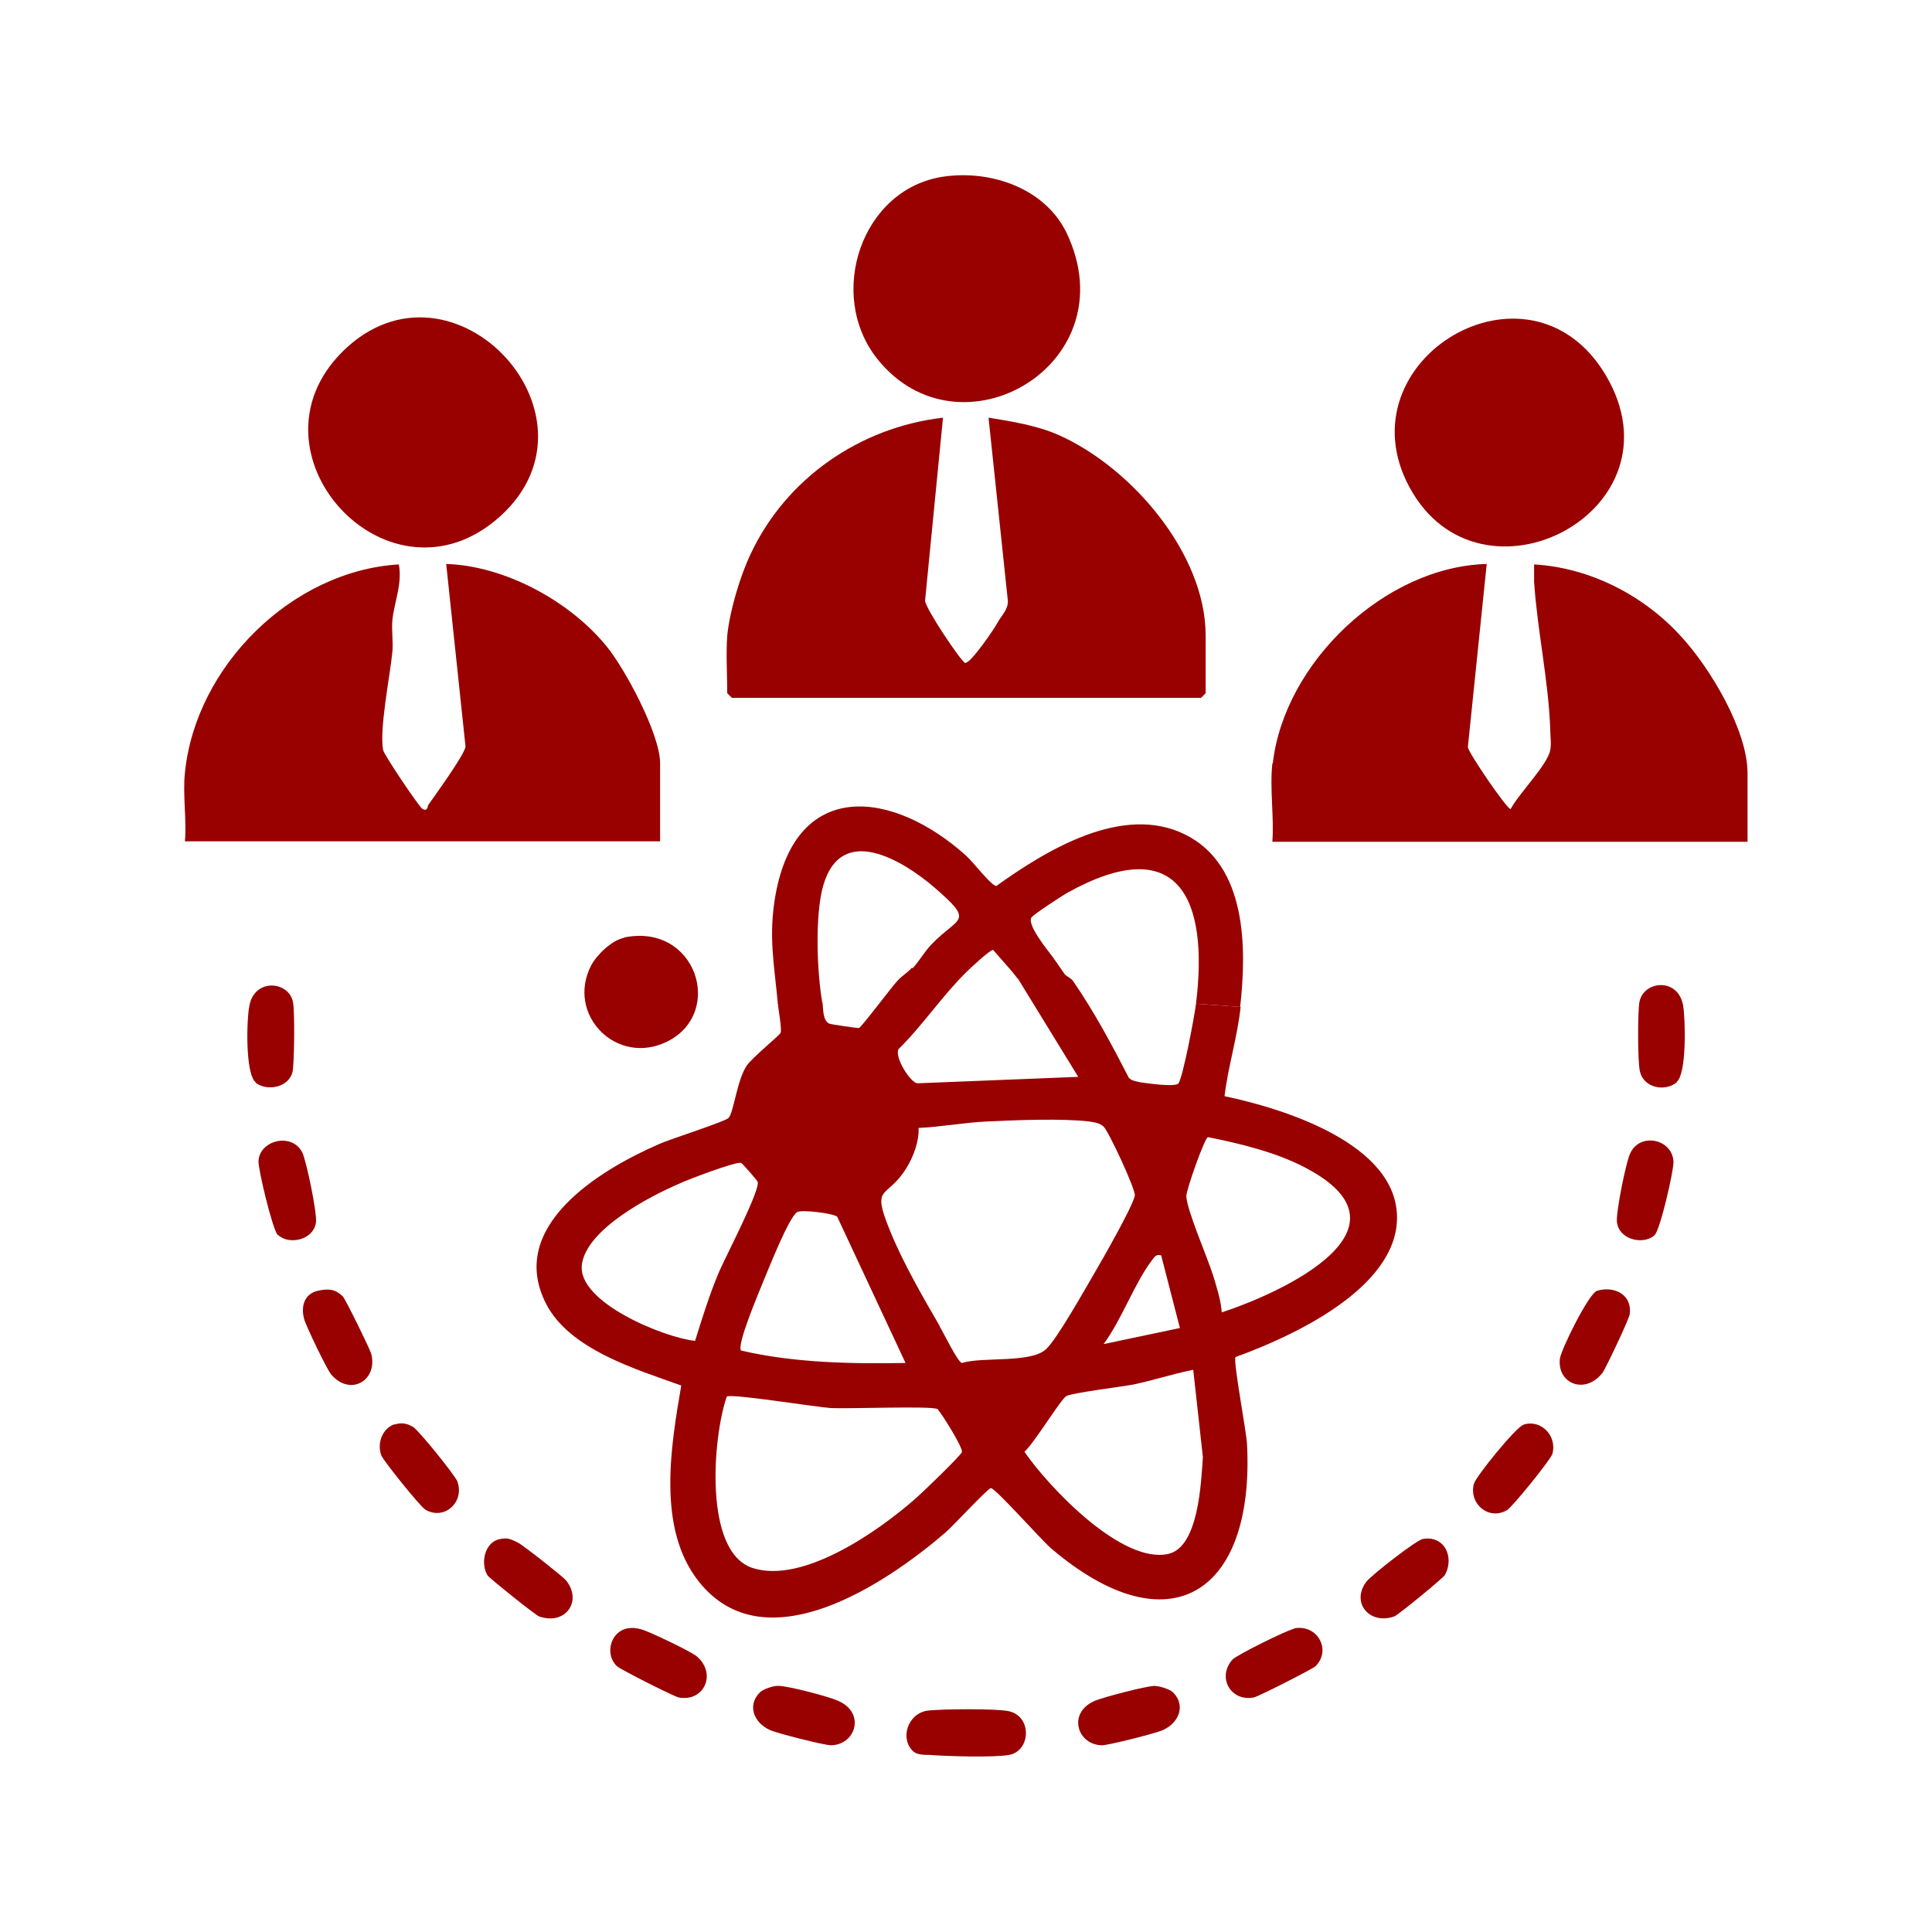 <?xml version="1.0" encoding="UTF-8"?>
<svg id="Layer_1" data-name="Layer 1" xmlns="http://www.w3.org/2000/svg" viewBox="0 0 42 42">
  <defs>
    <style>
      .cls-1 {
        fill: #900;
      }
    </style>
  </defs>
  <path class="cls-1" d="M21.01,21.13c-.53.52-.95,1.16-1.48,1.68-.08.19.26.72.41.74l3.5-.14-1.32-2.15c.35-.01.71.05,1.04-.07.02.03.12.07.17.14.46.67.84,1.38,1.21,2.1.06.07.18.08.26.1.14.02.76.11.82.02.1-.15.35-1.47.38-1.73l.97.07c-.07.66-.27,1.28-.35,1.94,1.29.27,3.77,1.04,3.75,2.66-.02,1.53-2.29,2.57-3.51,3.01-.06.08.24,1.63.25,1.91.16,3.23-1.69,4.44-4.26,2.25-.22-.19-1.22-1.32-1.31-1.31-.07.01-.82.82-.98.96-1.3,1.12-3.93,2.89-5.37,1.07-.91-1.15-.61-2.92-.38-4.26-.97-.35-2.43-.78-2.94-1.78-.86-1.68,1.17-2.91,2.46-3.47.24-.11,1.45-.49,1.51-.57.11-.12.18-.81.39-1.13.13-.19.73-.67.74-.72.03-.09-.05-.49-.06-.65h.97c.02.13,0,.37.14.45.03.02.62.1.65.1.06-.02.71-.89.84-1.03.1-.11.24-.19.31-.28.38.12.79.05,1.18.07ZM20.43,28.84c.08.13.39.77.48.79.45-.14,1.5.01,1.83-.3.24-.22.85-1.31,1.05-1.65.17-.29.84-1.46.88-1.69.02-.13-.57-1.4-.68-1.5-.09-.08-.19-.09-.31-.11-.58-.07-1.61-.03-2.22,0-.48.02-1.01.12-1.49.14.01.3-.11.62-.27.88-.43.69-.77.33-.35,1.36.28.69.72,1.45,1.08,2.07ZM26.56,28.53c1.37-.45,4.32-1.84,1.81-3.15-.63-.33-1.41-.52-2.11-.66-.07.01-.47,1.14-.47,1.28,0,.28.46,1.34.58,1.72.08.26.17.54.19.81ZM15.11,29.15c.16-.51.32-1.03.53-1.52.13-.3.9-1.78.83-1.94-.01-.03-.33-.4-.36-.41-.12-.03-1.15.36-1.34.45-.65.28-2.02.99-2.12,1.76-.11.82,1.79,1.59,2.46,1.66ZM19.69,29.64l-1.49-3.19c-.07-.07-.77-.16-.87-.1-.18.11-.62,1.23-.73,1.49-.09.23-.59,1.39-.49,1.52,1.17.27,2.38.29,3.58.27ZM25.24,27.29c-.12-.03-.14.04-.2.11-.38.5-.66,1.3-1.05,1.82l1.66-.35-.41-1.59ZM25.93,29.78c-.44.09-.87.23-1.3.32-.27.05-1.33.18-1.45.25-.12.07-.71,1.04-.91,1.21.53.77,2.12,2.45,3.13,2.22.66-.15.71-1.56.75-2.1l-.21-1.9ZM20.37,30.63c-.12-.07-1.96,0-2.31-.02-.31-.02-2.17-.32-2.26-.25-.3.85-.52,3.39.57,3.73s2.71-.79,3.53-1.51c.15-.13.96-.91,1.01-1.01.04-.09-.49-.92-.54-.95Z"/>
  <path class="cls-1" d="M15.81,13.82c.05-.53.28-1.3.51-1.78.77-1.64,2.37-2.75,4.18-2.96l-.39,3.98c.02.19.79,1.33.87,1.35.11.03.63-.73.71-.88s.23-.28.22-.47l-.42-3.98c.5.08,1.06.17,1.53.38,1.57.7,3.19,2.57,3.19,4.36v1.25s-.1.1-.1.1h-10.2s-.1-.1-.1-.1c0-.4-.03-.86,0-1.25Z"/>
  <path class="cls-1" d="M27.67,16.59c.25-2.18,2.43-4.27,4.65-4.33l-.41,3.98c0,.11.85,1.35.93,1.35.17-.33.8-.96.86-1.28.03-.14,0-.33,0-.48-.04-1.05-.28-2.13-.35-3.18,0-.13,0-.26,0-.38,1.21.07,2.38.67,3.19,1.56.63.68,1.45,2.04,1.45,2.98v1.49h-10.33c.04-.54-.06-1.17,0-1.7Z"/>
  <path class="cls-1" d="M4.02,16.8c.23-2.31,2.32-4.39,4.65-4.53.08.42-.1.82-.14,1.21-.02.23.02.46,0,.69-.05.52-.29,1.7-.2,2.14.02.1.79,1.25.86,1.28.11.05.1-.05.12-.09.14-.2.8-1.11.81-1.27l-.42-3.97c1.27.04,2.67.8,3.47,1.77.41.49,1.18,1.93,1.18,2.56v1.7H4.02c.04-.48-.05-1.02,0-1.49Z"/>
  <path class="cls-1" d="M20.51,3.84c1.03-.15,2.21.25,2.68,1.23,1.35,2.85-2.33,4.98-4.12,2.73-1.11-1.4-.34-3.7,1.44-3.96Z"/>
  <path class="cls-1" d="M34.91,8.16c1.74,2.95-2.74,5.27-4.27,2.43-1.49-2.76,2.61-5.23,4.27-2.43Z"/>
  <path class="cls-1" d="M7.44,7.65c2.4-2.39,5.98,1.5,3.31,3.68-2.39,1.94-5.49-1.5-3.31-3.68Z"/>
  <path class="cls-1" d="M26.97,21.89l-.97-.07c.28-2.27-.37-3.76-2.8-2.41-.12.07-.74.47-.78.54-.09.16.34.69.47.86.1.14.18.26.27.39-.33.12-.69.06-1.04.07-.16-.21-.36-.42-.53-.62-.06-.01-.5.4-.58.48-.39-.02-.8.05-1.18-.07.15-.16.26-.36.41-.52.6-.63.97-.47.07-1.25-.7-.6-2.02-1.39-2.41-.05-.19.64-.14,1.92-.02,2.58h-.97c-.08-.86-.21-1.48-.05-2.37.46-2.54,2.56-2.27,4.14-.85.15.13.55.66.66.66,1.09-.78,2.74-1.79,4.1-1.12s1.34,2.5,1.2,3.75Z"/>
  <path class="cls-1" d="M13.57,20.38c1.56-.32,2.19,1.63.94,2.26-1.1.55-2.21-.58-1.66-1.65.12-.23.45-.55.71-.6Z"/>
  <path class="cls-1" d="M19.85,38.07c-.29-.27-.12-.81.3-.88.28-.04,1.52-.05,1.78.01.51.11.48.86.01.95-.31.06-1.38.03-1.74,0-.11,0-.28,0-.36-.09Z"/>
  <path class="cls-1" d="M16.52,36.79c.07-.07.3-.15.41-.14.2,0,1.08.23,1.28.32.62.26.39.97-.15.97-.14,0-1.17-.26-1.32-.33-.34-.15-.51-.53-.22-.82Z"/>
  <path class="cls-1" d="M25.5,36.79c.29.29.12.67-.22.82-.15.07-1.18.33-1.32.33-.54,0-.77-.71-.15-.97.2-.08,1.08-.31,1.28-.32.11,0,.34.07.41.14Z"/>
  <path class="cls-1" d="M6.91,28.06c.23-.05.37-.04.54.12.06.06.59,1.14.62,1.25.15.57-.45.94-.87.45-.09-.1-.56-1.08-.59-1.21-.07-.27,0-.54.3-.61Z"/>
  <path class="cls-1" d="M34.72,28.06c.37-.11.76.08.71.5,0,.09-.52,1.18-.59,1.28-.38.49-.99.24-.93-.3.02-.19.63-1.43.81-1.48Z"/>
  <path class="cls-1" d="M13.64,35.4c.12-.02.18-.01.3.02.16.04,1.1.49,1.21.59.44.38.15,1-.4.89-.1-.02-1.27-.61-1.34-.68-.27-.26-.14-.75.23-.82Z"/>
  <path class="cls-1" d="M28.13,35.4c.51-.1.82.47.47.82-.06.06-1.24.66-1.34.68-.5.1-.81-.43-.47-.82.09-.1,1.2-.65,1.34-.67Z"/>
  <path class="cls-1" d="M10.86,33.46c.18-.04.24,0,.39.07.11.05.97.73,1.05.82.37.45,0,.99-.58.79-.07-.02-1.08-.83-1.12-.89-.16-.26-.07-.72.26-.79Z"/>
  <path class="cls-1" d="M6.04,26.85c-.11-.1-.43-1.43-.42-1.61.02-.45.72-.63.95-.19.09.18.32,1.3.3,1.51-.04.4-.59.51-.82.29Z"/>
  <path class="cls-1" d="M35.97,26.85c-.23.22-.78.11-.82-.29-.02-.21.2-1.33.3-1.51.22-.43.9-.29.93.2.01.19-.29,1.49-.41,1.6Z"/>
  <path class="cls-1" d="M36.45,23.53c-.26.21-.72.12-.8-.24-.05-.21-.05-1.29-.01-1.51.09-.46.84-.54.95.08.05.3.08,1.48-.14,1.66Z"/>
  <path class="cls-1" d="M8.57,30.97c.16-.05.27-.03.41.05.12.07.91,1.05.96,1.18.17.45-.28.86-.69.62-.11-.06-.92-1.07-.96-1.18-.1-.26.02-.59.29-.68Z"/>
  <path class="cls-1" d="M33.12,30.97c.38-.12.73.24.63.63-.03.12-.87,1.16-.99,1.23-.4.23-.83-.14-.72-.57.04-.16.92-1.24,1.07-1.28Z"/>
  <path class="cls-1" d="M30.91,33.46c.48-.1.72.38.5.78-.04.07-1.03.88-1.1.9-.55.19-.94-.31-.61-.75.1-.14,1.08-.9,1.22-.93Z"/>
  <path class="cls-1" d="M5.56,23.53c-.23-.18-.2-1.36-.14-1.66.11-.62.87-.54.95-.08.04.21.03,1.3-.01,1.51-.08.34-.55.43-.8.24Z"/>
</svg>